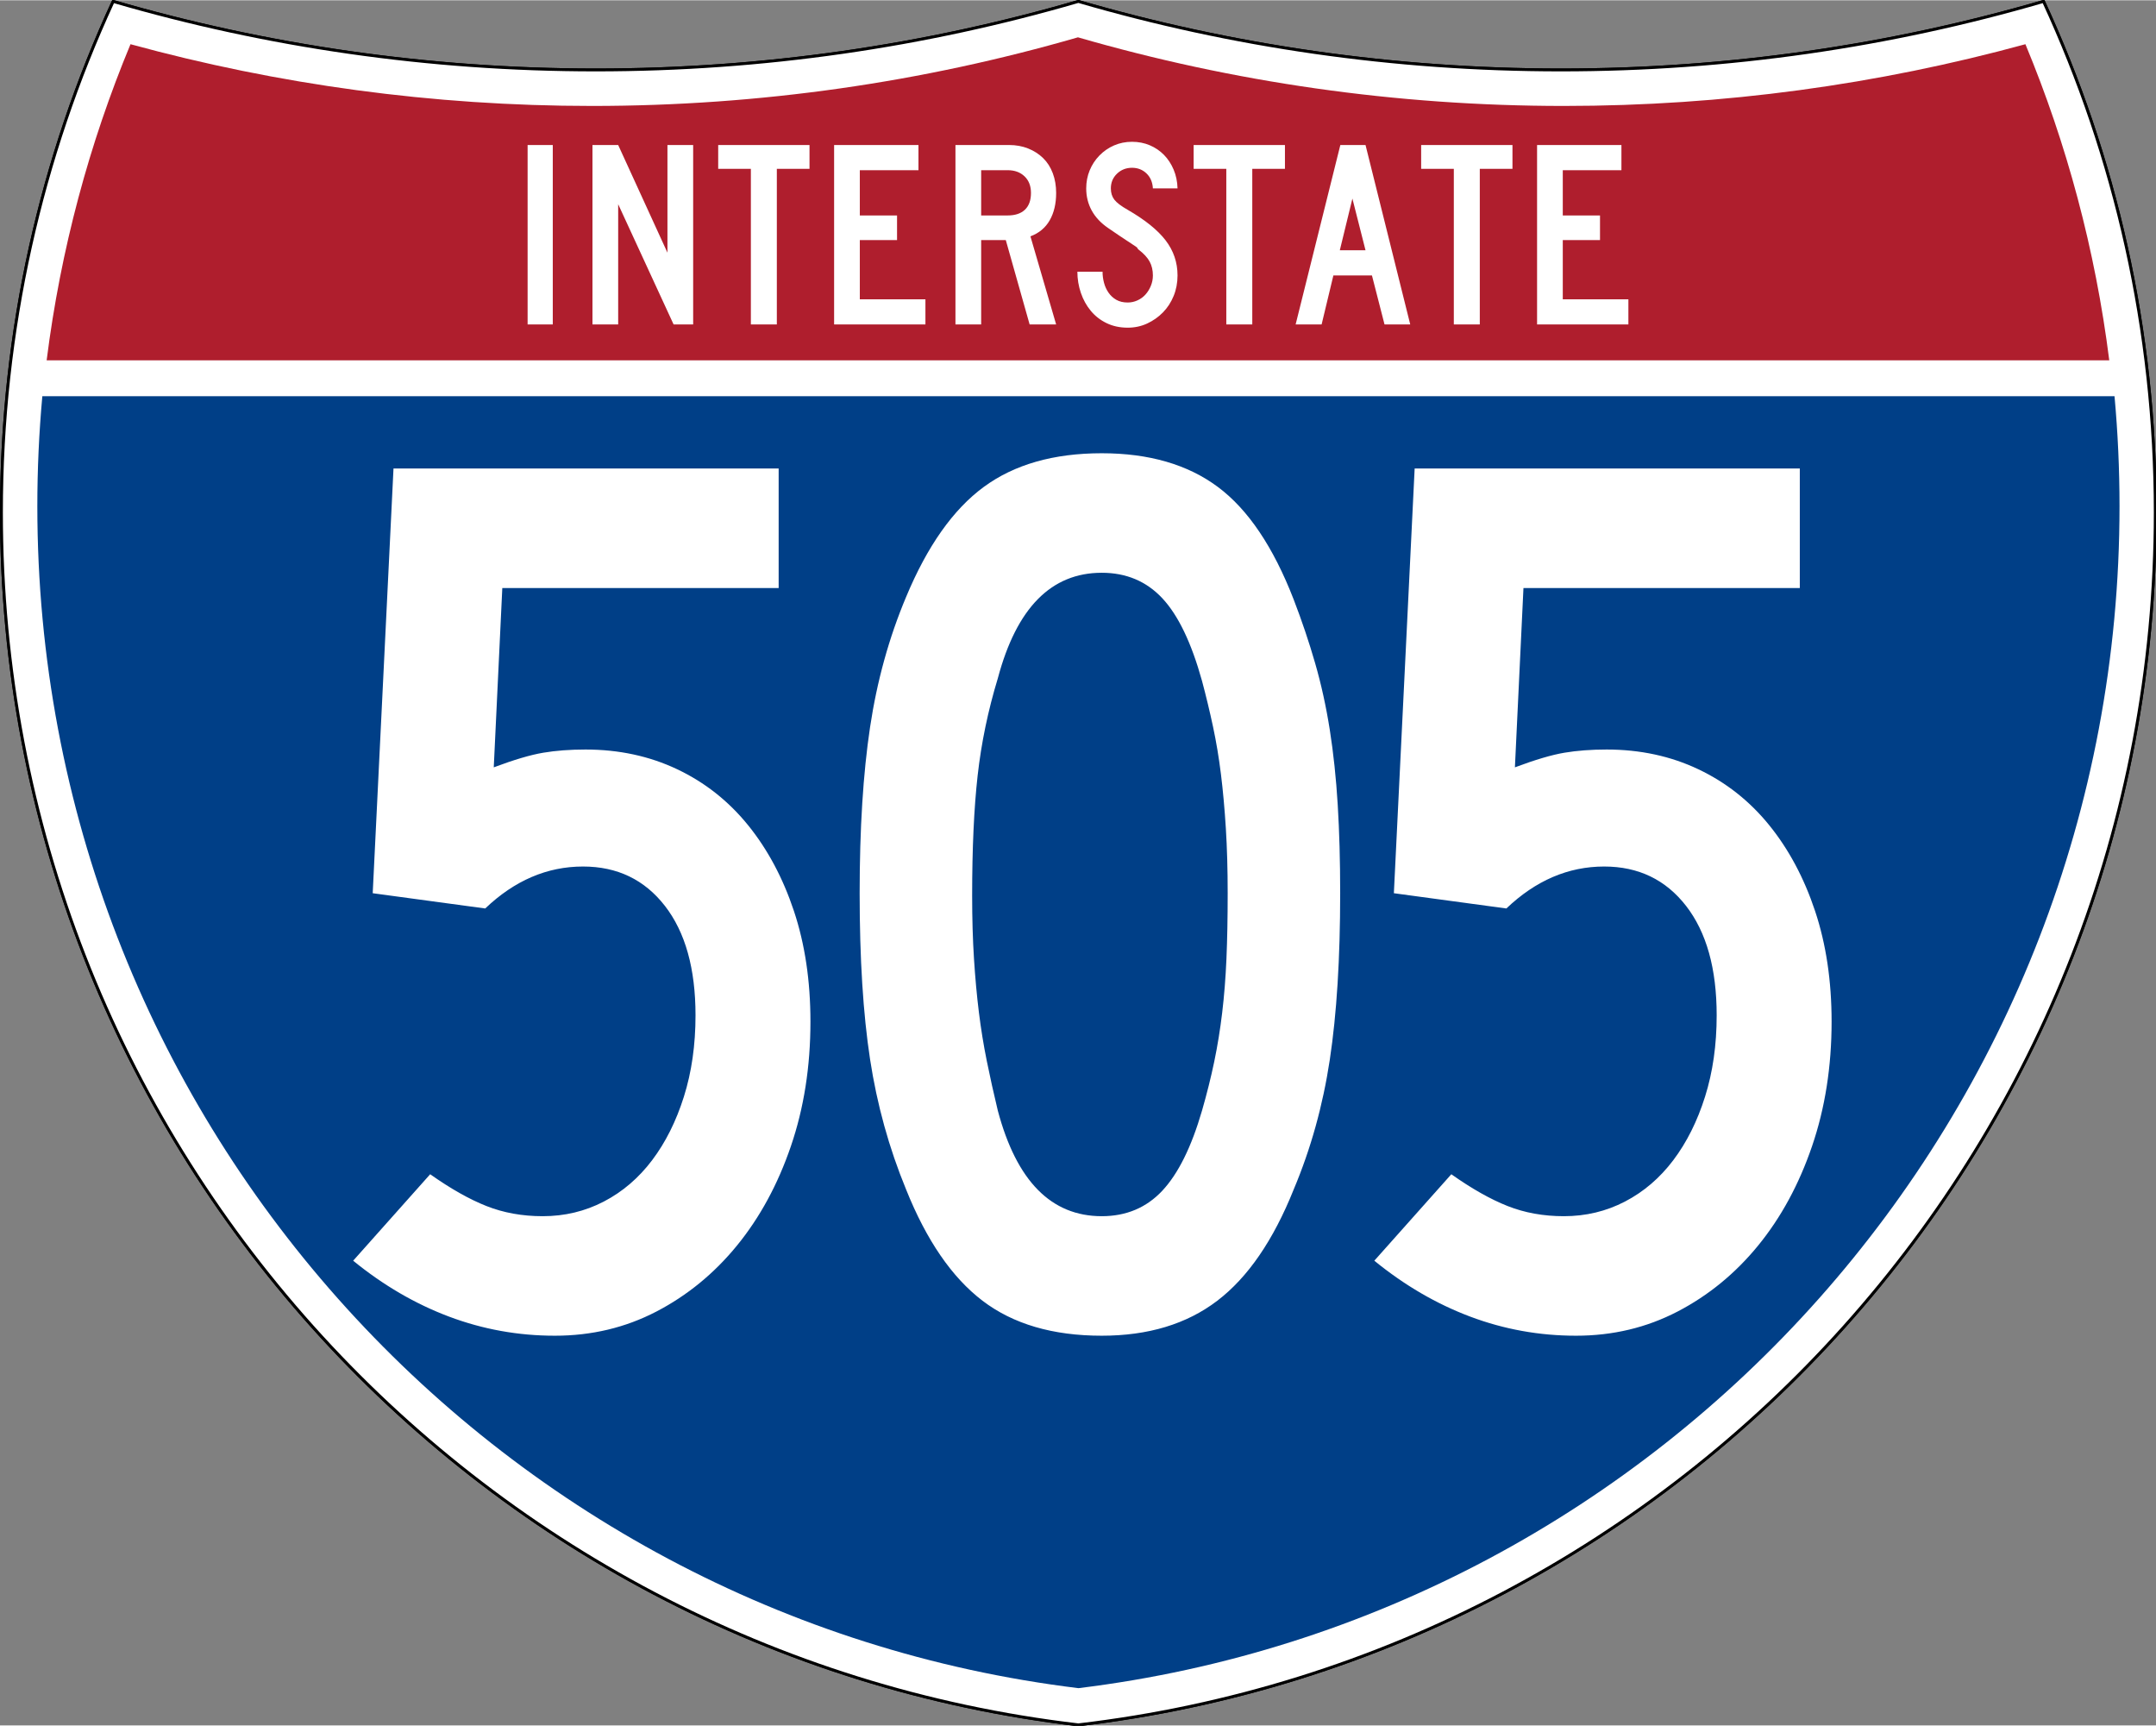 <?xml version="1.0" encoding="UTF-8" standalone="no"?>
<!-- Created with Inkscape (http://www.inkscape.org/) -->
<svg
   xmlns:svg="http://www.w3.org/2000/svg"
   xmlns="http://www.w3.org/2000/svg"
   version="1.0"
   width="751"
   height="601"
   viewBox="0 0 750 599.999"
   id="Layer_1"
   xml:space="preserve"><rect x="0" y="0" width="750" height="599.999" fill="#808080" stroke="none"/><defs
   id="defs62">
	
	
	
	
</defs>
<g
   transform="matrix(0.999,0,0,0.999,0.499,0.399)"
   id="g5"
   style="fill:#ffffff;fill-opacity:1;stroke:#000000;stroke-width:1;stroke-miterlimit:4;stroke-dasharray:none;stroke-opacity:1">
		<path
   d="M 38.915,0 C 92.236,15.525 148.625,23.85 206.958,23.85 C 265.291,23.85 321.679,15.525 375,0 C 428.32,15.525 484.709,23.85 543.042,23.85 C 601.375,23.85 657.764,15.525 711.084,0 C 736.064,54.121 750,114.388 750,177.909 C 750,395.718 586.16,575.254 375,599.999 C 163.839,575.254 0,395.718 0,177.909 C 0,114.388 13.935,54.121 38.915,0 z"
   id="path7"
   style="fill:#ffffff;fill-opacity:1;stroke:#000000;stroke-width:1;stroke-miterlimit:4;stroke-dasharray:none;stroke-opacity:1" />
		
			<path
   d="M 38.915,0 C 92.236,15.525 148.625,23.85 206.958,23.85 C 265.291,23.85 321.679,15.525 375,0 C 428.32,15.525 484.709,23.85 543.042,23.85 C 601.375,23.85 657.764,15.525 711.084,0 C 736.064,54.121 750,114.388 750,177.909 C 750,395.718 586.16,575.254 375,599.999 C 163.839,575.254 0,395.718 0,177.909 C 0,114.388 13.935,54.121 38.915,0 z"
   id="path9"
   style="fill:#ffffff;fill-opacity:1;stroke:#000000;stroke-width:1;stroke-linecap:round;stroke-linejoin:round;stroke-miterlimit:4;stroke-dasharray:none;stroke-opacity:1" />
	</g><g
   transform="matrix(1.006,0,0,1.01,-2.101,-3.702)"
   id="g11"
   style="fill:#003f87;fill-opacity:1">
		<path
   d="M 15,177.909 C 15,165.127 15.585,152.482 16.729,139.999 L 733.271,139.999 C 734.415,152.482 735,165.127 735,177.909 C 735,387.423 577.855,560.229 375,584.891 C 172.145,560.229 15,387.423 15,177.909 z"
   id="path13"
   style="fill:#003f87;fill-opacity:1" />
	</g><g
   transform="matrix(1.006,0,0,1.027,-2.265,-3.152)"
   id="g15"
   style="fill:#af1e2d;fill-opacity:1">
		<path
   d="M 47.378,17.943 C 98.27,31.578 151.766,38.849 206.96,38.849 C 265.221,38.849 321.589,30.748 375,15.611 C 428.411,30.748 484.779,38.849 543.04,38.849 C 598.234,38.849 651.73,31.579 702.621,17.943 C 716.883,51.567 726.785,87.489 731.617,124.999 L 18.382,124.999 C 23.215,87.489 33.116,51.567 47.378,17.943 z"
   id="path17"
   style="fill:#af1e2d;fill-opacity:1" />
	</g>



<path
   d="M 183.538,112.749 L 183.538,50.333 L 192.294,50.333 L 192.294,112.749 L 183.538,112.749 z M 234.327,112.749 L 215.043,70.921 L 215.043,112.749 L 206.099,112.749 L 206.099,50.333 L 215.043,50.333 L 232.183,87.783 L 232.183,50.333 L 241.127,50.333 L 241.127,112.749 L 234.327,112.749 z M 270.235,58.626 L 270.235,112.749 L 261.201,112.749 L 261.201,58.626 L 249.835,58.626 L 249.835,50.333 L 281.601,50.333 L 281.601,58.626 L 270.235,58.626 z M 290.159,112.749 L 290.159,50.333 L 319.503,50.333 L 319.503,59.092 L 299.102,59.092 L 299.102,74.833 L 312.052,74.833 L 312.052,83.405 L 299.102,83.405 L 299.102,103.993 L 321.925,103.993 L 321.925,112.749 L 290.159,112.749 z M 358.175,112.749 L 349.883,83.405 L 341.314,83.405 L 341.314,112.749 L 332.37,112.749 L 332.37,50.333 L 351.003,50.333 C 353.425,50.333 355.645,50.737 357.664,51.544 C 359.682,52.351 361.421,53.47 362.881,54.899 C 364.34,56.328 365.458,58.082 366.234,60.162 C 367.01,62.242 367.398,64.525 367.398,67.009 C 367.398,70.736 366.653,73.903 365.162,76.512 C 363.671,79.121 361.435,80.983 358.454,82.1 L 367.398,112.749 L 358.175,112.749 z M 358.642,67.009 C 358.642,64.587 357.896,62.662 356.406,61.234 C 354.915,59.806 352.959,59.092 350.537,59.092 L 341.314,59.092 L 341.314,74.833 L 350.537,74.833 C 353.144,74.833 355.147,74.166 356.545,72.83 C 357.943,71.495 358.642,69.555 358.642,67.009 L 358.642,67.009 z M 409.624,95.7 C 409.624,98.247 409.174,100.623 408.273,102.827 C 407.373,105.032 406.131,106.941 404.548,108.556 C 402.964,110.171 401.132,111.459 399.051,112.422 C 396.97,113.385 394.718,113.866 392.296,113.866 C 389.563,113.866 387.11,113.339 384.937,112.283 C 382.764,111.227 380.933,109.799 379.442,107.999 C 377.951,106.198 376.802,104.118 375.995,101.757 C 375.188,99.396 374.784,96.944 374.784,94.398 L 383.54,94.398 C 383.54,95.702 383.711,96.99 384.052,98.263 C 384.393,99.536 384.921,100.685 385.635,101.71 C 386.35,102.735 387.25,103.558 388.337,104.179 C 389.424,104.8 390.744,105.11 392.296,105.11 C 393.477,105.11 394.611,104.862 395.698,104.365 C 396.785,103.869 397.716,103.186 398.492,102.316 C 399.268,101.446 399.889,100.436 400.354,99.288 C 400.82,98.139 401.052,96.944 401.052,95.7 C 401.052,93.9 400.68,92.301 399.935,90.904 C 399.19,89.507 397.886,88.094 396.023,86.665 C 395.712,86.355 395.588,86.184 395.651,86.152 C 395.713,86.121 395.527,85.95 395.092,85.641 C 394.657,85.331 393.741,84.725 392.343,83.824 C 390.945,82.923 388.663,81.386 385.496,79.214 C 382.951,77.474 381.041,75.44 379.767,73.11 C 378.494,70.781 377.857,68.22 377.857,65.426 C 377.857,63.19 378.261,61.093 379.068,59.137 C 379.875,57.182 381.009,55.458 382.468,53.968 C 383.928,52.477 385.62,51.312 387.546,50.474 C 389.471,49.635 391.551,49.216 393.786,49.216 C 396.022,49.216 398.088,49.619 399.982,50.427 C 401.876,51.234 403.522,52.352 404.919,53.781 C 406.316,55.21 407.433,56.919 408.272,58.906 C 409.111,60.893 409.561,63.066 409.624,65.426 L 401.052,65.426 C 400.929,63.252 400.184,61.513 398.818,60.209 C 397.451,58.905 395.774,58.253 393.786,58.253 C 391.737,58.253 389.999,58.937 388.571,60.303 C 387.142,61.67 386.428,63.377 386.428,65.426 C 386.428,66.978 386.832,68.282 387.64,69.338 C 388.447,70.394 389.999,71.573 392.296,72.877 C 398.321,76.355 402.715,79.895 405.479,83.497 C 408.242,87.099 409.624,91.167 409.624,95.7 L 409.624,95.7 z M 435.625,58.626 L 435.625,112.749 L 426.59,112.749 L 426.59,58.626 L 415.224,58.626 L 415.224,50.333 L 446.991,50.333 L 446.991,58.626 L 435.625,58.626 z M 481.632,112.749 L 477.254,95.7 L 463.838,95.7 L 459.742,112.749 L 450.704,112.749 L 466.26,50.333 L 475.019,50.333 L 490.576,112.749 L 481.632,112.749 z M 470.454,68.965 L 466.076,86.944 L 475.019,86.944 L 470.454,68.965 z M 514.772,58.626 L 514.772,112.749 L 505.737,112.749 L 505.737,58.626 L 494.371,58.626 L 494.371,50.333 L 526.138,50.333 L 526.138,58.626 L 514.772,58.626 z M 534.695,112.749 L 534.695,50.333 L 564.04,50.333 L 564.04,59.092 L 543.639,59.092 L 543.639,74.833 L 556.589,74.833 L 556.589,83.405 L 543.639,83.405 L 543.639,103.993 L 566.462,103.993 L 566.462,112.749 L 534.695,112.749 z"
   id="text7023"
   style="font-size:93.281px;font-style:normal;font-variant:normal;font-weight:normal;font-stretch:normal;text-align:center;line-height:125%;writing-mode:lr-tb;text-anchor:middle;fill:#ffffff;fill-opacity:1;font-family:Roadgeek 2005 Series C" />



<path
   d="M 287.387,348.268 C 287.387,363.581 285.073,377.741 280.447,390.748 C 275.82,403.755 269.46,415.028 261.366,424.568 C 253.273,434.109 243.735,441.624 232.753,447.115 C 221.77,452.606 209.774,455.352 196.763,455.352 C 183.76,455.352 171.261,453.184 159.264,448.849 C 147.267,444.513 135.923,438.155 125.232,429.775 L 152.542,400.295 C 159.767,405.208 166.416,408.821 172.489,411.132 C 178.562,413.443 185.211,414.598 192.436,414.598 C 200.234,414.598 207.458,412.936 214.109,409.61 C 220.76,406.284 226.47,401.587 231.238,395.518 C 236.006,389.449 239.763,382.225 242.511,373.845 C 245.259,365.465 246.633,356.216 246.633,346.098 C 246.633,330.193 243.018,317.762 235.79,308.804 C 228.561,299.846 218.877,295.367 206.739,295.367 C 194.019,295.367 182.459,300.135 172.059,309.671 L 132.165,304.471 L 139.535,159.649 L 276.113,159.649 L 276.113,200.416 L 178.119,200.416 L 175.089,261.547 C 182.313,258.945 188.166,257.282 192.648,256.559 C 197.129,255.835 202.117,255.474 207.613,255.474 C 219.459,255.474 230.296,257.714 240.123,262.195 C 249.95,266.677 258.332,273.037 265.27,281.275 C 272.208,289.515 277.628,299.271 281.532,310.544 C 285.435,321.818 287.387,334.392 287.387,348.268 L 287.387,348.268 z M 475.233,304.471 C 475.233,326.727 474.004,345.659 471.548,361.268 C 469.091,376.877 464.824,391.619 458.746,405.495 C 451.521,422.837 442.491,435.482 431.654,443.43 C 420.817,451.378 407.16,455.352 390.682,455.352 C 373.34,455.352 359.248,451.378 348.407,443.43 C 337.565,435.482 328.533,422.837 321.308,405.495 C 315.239,391.328 310.976,376.513 308.52,361.05 C 306.063,345.586 304.835,326.727 304.835,304.471 C 304.835,282.506 306.063,263.647 308.52,247.892 C 310.976,232.137 315.239,217.322 321.308,203.446 C 328.824,186.104 338.002,173.603 348.843,165.941 C 359.684,158.28 373.631,154.45 390.682,154.449 C 407.442,154.45 421.17,158.28 431.866,165.941 C 442.561,173.603 451.521,186.395 458.746,204.32 C 461.639,211.544 464.171,218.769 466.341,225.993 C 468.511,233.218 470.246,240.804 471.548,248.752 C 472.849,256.7 473.788,265.228 474.366,274.335 C 474.944,283.443 475.233,293.488 475.233,304.471 L 475.233,304.471 z M 435.339,304.471 C 435.339,296.373 435.123,289.001 434.691,282.354 C 434.258,275.707 433.681,269.566 432.957,263.929 C 432.234,258.292 431.295,252.874 430.139,247.673 C 428.983,242.474 427.682,237.271 426.236,232.067 C 422.478,219.056 417.781,209.659 412.144,203.876 C 406.507,198.094 399.353,195.203 390.682,195.203 C 372.757,195.203 360.474,207.2 353.832,231.193 C 350.356,242.176 347.97,253.231 346.673,264.359 C 345.377,275.487 344.728,289.144 344.728,305.331 C 344.728,313.138 344.944,320.294 345.377,326.799 C 345.809,333.305 346.387,339.376 347.11,345.013 C 347.833,350.649 348.773,356.213 349.928,361.705 C 351.084,367.196 352.385,372.83 353.832,378.608 C 360.474,402.602 372.757,414.598 390.682,414.598 C 399.353,414.598 406.507,411.707 412.144,405.925 C 417.781,400.143 422.478,391.037 426.236,378.608 C 427.965,372.83 429.409,367.269 430.569,361.923 C 431.729,356.577 432.668,351.013 433.387,345.231 C 434.106,339.449 434.611,333.305 434.903,326.799 C 435.193,320.294 435.339,312.851 435.339,304.471 L 435.339,304.471 z M 649.492,348.268 C 649.492,363.581 647.178,377.741 642.552,390.748 C 637.925,403.755 631.565,415.028 623.472,424.568 C 615.378,434.109 605.84,441.624 594.858,447.115 C 583.876,452.606 571.879,455.352 558.868,455.352 C 545.865,455.352 533.366,453.184 521.369,448.849 C 509.372,444.513 498.028,438.155 487.337,429.775 L 514.647,400.295 C 521.872,405.208 528.521,408.821 534.594,411.132 C 540.668,413.443 547.316,414.598 554.541,414.598 C 562.339,414.598 569.563,412.936 576.215,409.61 C 582.866,406.284 588.575,401.587 593.343,395.518 C 598.111,389.449 601.869,382.225 604.617,373.845 C 607.364,365.465 608.738,356.216 608.738,346.098 C 608.738,330.193 605.124,317.762 597.895,308.804 C 590.666,299.846 580.982,295.367 568.845,295.367 C 556.124,295.367 544.564,300.135 534.164,309.671 L 494.271,304.471 L 501.641,159.649 L 638.219,159.649 L 638.219,200.416 L 540.224,200.416 L 537.194,261.547 C 544.419,258.945 550.272,257.282 554.753,256.559 C 559.234,255.835 564.222,255.474 569.718,255.474 C 581.565,255.474 592.401,257.714 602.228,262.195 C 612.055,266.677 620.437,273.037 627.375,281.275 C 634.313,289.515 639.733,299.271 643.637,310.544 C 647.54,321.818 649.492,334.392 649.492,348.268 L 649.492,348.268 z"
   transform="scale(0.981,1.02)"
   id="text2668"
   style="font-size:433px;font-style:normal;font-variant:normal;font-weight:normal;font-stretch:normal;text-align:center;line-height:100%;writing-mode:lr-tb;text-anchor:middle;fill:#ffffff;fill-opacity:1;stroke:none;stroke-width:1px;stroke-linecap:butt;stroke-linejoin:miter;stroke-opacity:1;font-family:Roadgeek 2005 Series D;-inkscape-font-specification:Roadgeek 2005 Series D" />
</svg>